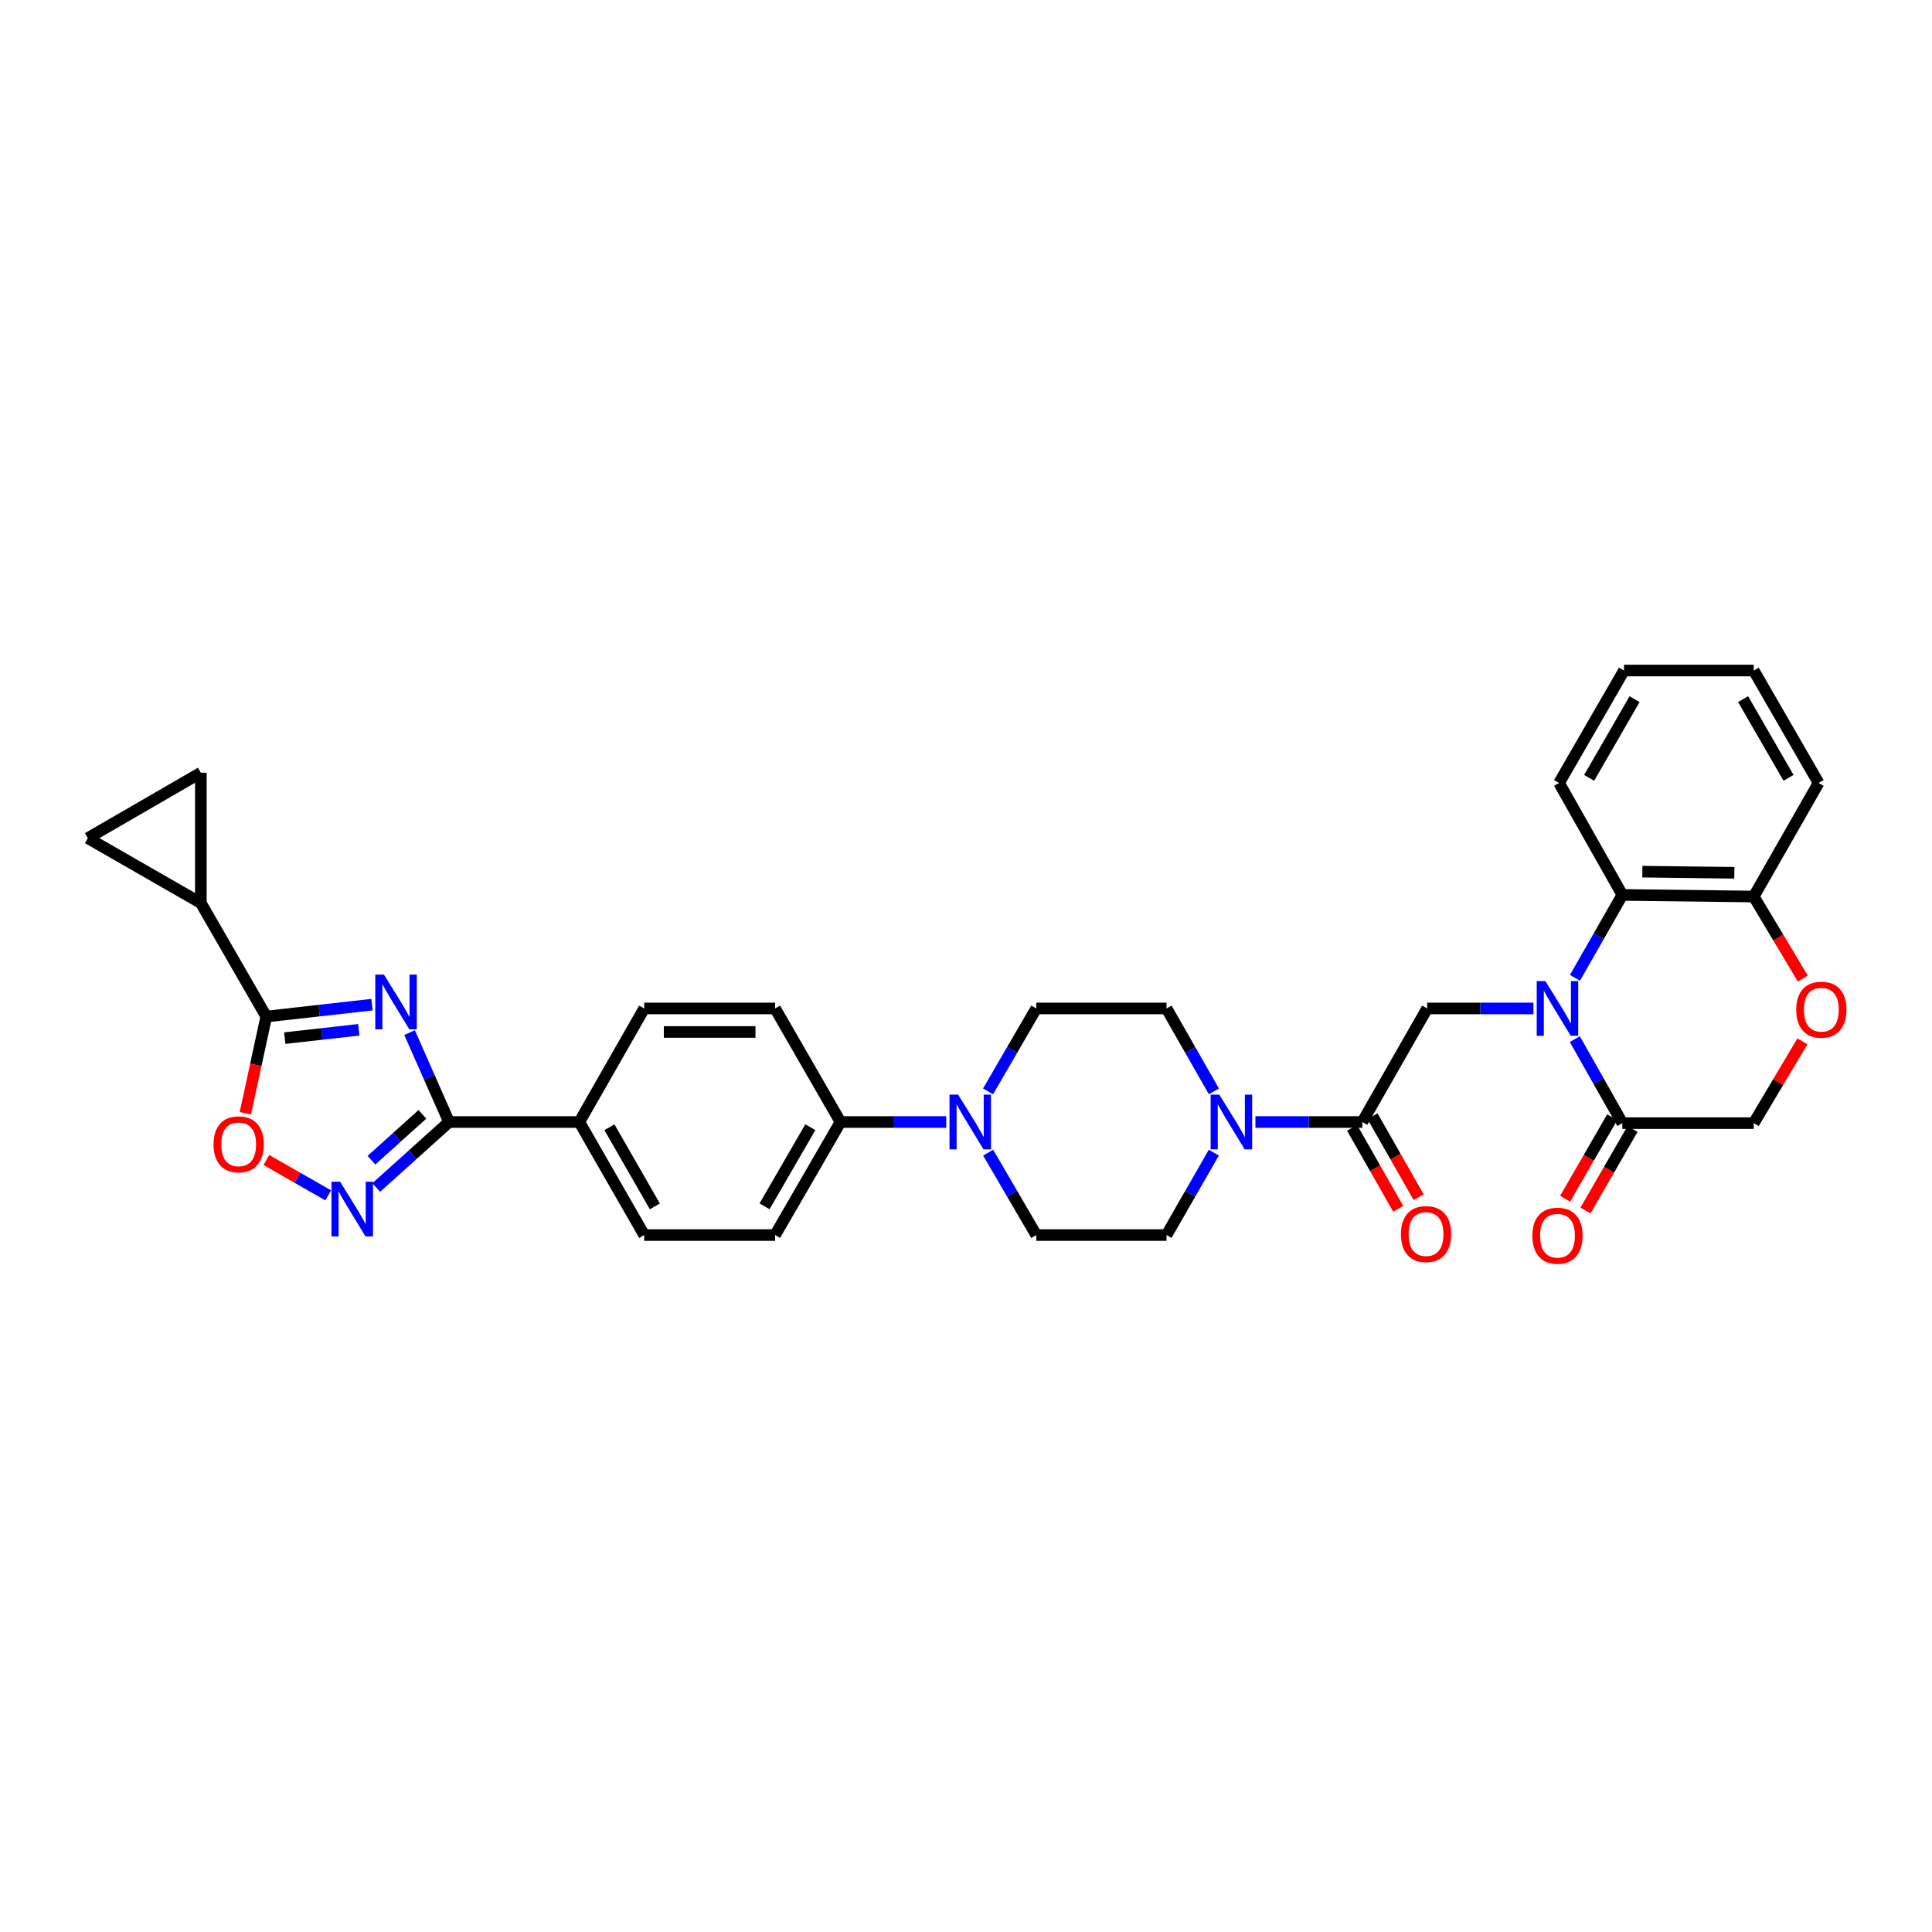 <?xml version='1.0' encoding='iso-8859-1'?>
<svg version='1.1' baseProfile='full'
              xmlns='http://www.w3.org/2000/svg'
                      xmlns:rdkit='http://www.rdkit.org/xml'
                      xmlns:xlink='http://www.w3.org/1999/xlink'
                  xml:space='preserve'
width='1000px' height='1000px' viewBox='0 0 1000 1000'>
<!-- END OF HEADER -->
<rect style='opacity:1.0;fill:#FFFFFF;stroke:none' width='1000' height='1000' x='0' y='0'> </rect>
<path class='bond-1' d='M 211.991,534.469 L 222.207,557.61' style='fill:none;fill-rule:evenodd;stroke:#0000FF;stroke-width:6px;stroke-linecap:butt;stroke-linejoin:miter;stroke-opacity:1' />
<path class='bond-1' d='M 222.207,557.61 L 232.424,580.751' style='fill:none;fill-rule:evenodd;stroke:#000000;stroke-width:6px;stroke-linecap:butt;stroke-linejoin:miter;stroke-opacity:1' />
<path class='bond-2' d='M 192.56,520.009 L 165.19,523.088' style='fill:none;fill-rule:evenodd;stroke:#0000FF;stroke-width:6px;stroke-linecap:butt;stroke-linejoin:miter;stroke-opacity:1' />
<path class='bond-2' d='M 165.19,523.088 L 137.821,526.167' style='fill:none;fill-rule:evenodd;stroke:#000000;stroke-width:6px;stroke-linecap:butt;stroke-linejoin:miter;stroke-opacity:1' />
<path class='bond-2' d='M 185.709,533.022 L 166.55,535.178' style='fill:none;fill-rule:evenodd;stroke:#0000FF;stroke-width:6px;stroke-linecap:butt;stroke-linejoin:miter;stroke-opacity:1' />
<path class='bond-2' d='M 166.55,535.178 L 147.392,537.333' style='fill:none;fill-rule:evenodd;stroke:#000000;stroke-width:6px;stroke-linecap:butt;stroke-linejoin:miter;stroke-opacity:1' />
<path class='bond-0' d='M 793.721,521.976 L 766.211,521.976' style='fill:none;fill-rule:evenodd;stroke:#0000FF;stroke-width:6px;stroke-linecap:butt;stroke-linejoin:miter;stroke-opacity:1' />
<path class='bond-0' d='M 766.211,521.976 L 738.701,521.976' style='fill:none;fill-rule:evenodd;stroke:#000000;stroke-width:6px;stroke-linecap:butt;stroke-linejoin:miter;stroke-opacity:1' />
<path class='bond-7' d='M 815.123,537.841 L 827.424,559.583' style='fill:none;fill-rule:evenodd;stroke:#0000FF;stroke-width:6px;stroke-linecap:butt;stroke-linejoin:miter;stroke-opacity:1' />
<path class='bond-7' d='M 827.424,559.583 L 839.725,581.326' style='fill:none;fill-rule:evenodd;stroke:#000000;stroke-width:6px;stroke-linecap:butt;stroke-linejoin:miter;stroke-opacity:1' />
<path class='bond-9' d='M 815.204,506.124 L 827.464,484.666' style='fill:none;fill-rule:evenodd;stroke:#0000FF;stroke-width:6px;stroke-linecap:butt;stroke-linejoin:miter;stroke-opacity:1' />
<path class='bond-9' d='M 827.464,484.666 L 839.725,463.208' style='fill:none;fill-rule:evenodd;stroke:#000000;stroke-width:6px;stroke-linecap:butt;stroke-linejoin:miter;stroke-opacity:1' />
<path class='bond-3' d='M 232.424,580.751 L 213.581,597.698' style='fill:none;fill-rule:evenodd;stroke:#000000;stroke-width:6px;stroke-linecap:butt;stroke-linejoin:miter;stroke-opacity:1' />
<path class='bond-3' d='M 213.581,597.698 L 194.739,614.644' style='fill:none;fill-rule:evenodd;stroke:#0000FF;stroke-width:6px;stroke-linecap:butt;stroke-linejoin:miter;stroke-opacity:1' />
<path class='bond-3' d='M 218.636,576.79 L 205.446,588.652' style='fill:none;fill-rule:evenodd;stroke:#000000;stroke-width:6px;stroke-linecap:butt;stroke-linejoin:miter;stroke-opacity:1' />
<path class='bond-3' d='M 205.446,588.652 L 192.256,600.515' style='fill:none;fill-rule:evenodd;stroke:#0000FF;stroke-width:6px;stroke-linecap:butt;stroke-linejoin:miter;stroke-opacity:1' />
<path class='bond-15' d='M 232.424,580.751 L 299.857,580.751' style='fill:none;fill-rule:evenodd;stroke:#000000;stroke-width:6px;stroke-linecap:butt;stroke-linejoin:miter;stroke-opacity:1' />
<path class='bond-6' d='M 137.821,526.167 L 132.408,551.192' style='fill:none;fill-rule:evenodd;stroke:#000000;stroke-width:6px;stroke-linecap:butt;stroke-linejoin:miter;stroke-opacity:1' />
<path class='bond-6' d='M 132.408,551.192 L 126.995,576.218' style='fill:none;fill-rule:evenodd;stroke:#FF0000;stroke-width:6px;stroke-linecap:butt;stroke-linejoin:miter;stroke-opacity:1' />
<path class='bond-10' d='M 137.821,526.167 L 103.959,467.399' style='fill:none;fill-rule:evenodd;stroke:#000000;stroke-width:6px;stroke-linecap:butt;stroke-linejoin:miter;stroke-opacity:1' />
<path class='bond-33' d='M 169.881,618.714 L 153.874,609.567' style='fill:none;fill-rule:evenodd;stroke:#0000FF;stroke-width:6px;stroke-linecap:butt;stroke-linejoin:miter;stroke-opacity:1' />
<path class='bond-33' d='M 153.874,609.567 L 137.867,600.419' style='fill:none;fill-rule:evenodd;stroke:#FF0000;stroke-width:6px;stroke-linecap:butt;stroke-linejoin:miter;stroke-opacity:1' />
<path class='bond-4' d='M 705.123,580.751 L 677.464,580.751' style='fill:none;fill-rule:evenodd;stroke:#000000;stroke-width:6px;stroke-linecap:butt;stroke-linejoin:miter;stroke-opacity:1' />
<path class='bond-4' d='M 677.464,580.751 L 649.806,580.751' style='fill:none;fill-rule:evenodd;stroke:#0000FF;stroke-width:6px;stroke-linecap:butt;stroke-linejoin:miter;stroke-opacity:1' />
<path class='bond-5' d='M 705.123,580.751 L 738.701,521.976' style='fill:none;fill-rule:evenodd;stroke:#000000;stroke-width:6px;stroke-linecap:butt;stroke-linejoin:miter;stroke-opacity:1' />
<path class='bond-23' d='M 699.837,583.762 L 711.782,604.734' style='fill:none;fill-rule:evenodd;stroke:#000000;stroke-width:6px;stroke-linecap:butt;stroke-linejoin:miter;stroke-opacity:1' />
<path class='bond-23' d='M 711.782,604.734 L 723.728,625.705' style='fill:none;fill-rule:evenodd;stroke:#FF0000;stroke-width:6px;stroke-linecap:butt;stroke-linejoin:miter;stroke-opacity:1' />
<path class='bond-23' d='M 710.408,577.741 L 722.354,598.712' style='fill:none;fill-rule:evenodd;stroke:#000000;stroke-width:6px;stroke-linecap:butt;stroke-linejoin:miter;stroke-opacity:1' />
<path class='bond-23' d='M 722.354,598.712 L 734.299,619.684' style='fill:none;fill-rule:evenodd;stroke:#FF0000;stroke-width:6px;stroke-linecap:butt;stroke-linejoin:miter;stroke-opacity:1' />
<path class='bond-18' d='M 839.725,581.326 L 907.732,581.326' style='fill:none;fill-rule:evenodd;stroke:#000000;stroke-width:6px;stroke-linecap:butt;stroke-linejoin:miter;stroke-opacity:1' />
<path class='bond-24' d='M 834.456,578.286 L 822.283,599.383' style='fill:none;fill-rule:evenodd;stroke:#000000;stroke-width:6px;stroke-linecap:butt;stroke-linejoin:miter;stroke-opacity:1' />
<path class='bond-24' d='M 822.283,599.383 L 810.11,620.479' style='fill:none;fill-rule:evenodd;stroke:#FF0000;stroke-width:6px;stroke-linecap:butt;stroke-linejoin:miter;stroke-opacity:1' />
<path class='bond-24' d='M 844.994,584.366 L 832.821,605.463' style='fill:none;fill-rule:evenodd;stroke:#000000;stroke-width:6px;stroke-linecap:butt;stroke-linejoin:miter;stroke-opacity:1' />
<path class='bond-24' d='M 832.821,605.463 L 820.648,626.56' style='fill:none;fill-rule:evenodd;stroke:#FF0000;stroke-width:6px;stroke-linecap:butt;stroke-linejoin:miter;stroke-opacity:1' />
<path class='bond-8' d='M 628.277,596.598 L 616.036,617.927' style='fill:none;fill-rule:evenodd;stroke:#0000FF;stroke-width:6px;stroke-linecap:butt;stroke-linejoin:miter;stroke-opacity:1' />
<path class='bond-8' d='M 616.036,617.927 L 603.794,639.256' style='fill:none;fill-rule:evenodd;stroke:#000000;stroke-width:6px;stroke-linecap:butt;stroke-linejoin:miter;stroke-opacity:1' />
<path class='bond-36' d='M 628.316,564.899 L 616.055,543.438' style='fill:none;fill-rule:evenodd;stroke:#0000FF;stroke-width:6px;stroke-linecap:butt;stroke-linejoin:miter;stroke-opacity:1' />
<path class='bond-36' d='M 616.055,543.438 L 603.794,521.976' style='fill:none;fill-rule:evenodd;stroke:#000000;stroke-width:6px;stroke-linecap:butt;stroke-linejoin:miter;stroke-opacity:1' />
<path class='bond-16' d='M 839.725,463.208 L 907.732,464.047' style='fill:none;fill-rule:evenodd;stroke:#000000;stroke-width:6px;stroke-linecap:butt;stroke-linejoin:miter;stroke-opacity:1' />
<path class='bond-16' d='M 850.076,451.169 L 897.681,451.756' style='fill:none;fill-rule:evenodd;stroke:#000000;stroke-width:6px;stroke-linecap:butt;stroke-linejoin:miter;stroke-opacity:1' />
<path class='bond-29' d='M 839.725,463.208 L 806.971,405.258' style='fill:none;fill-rule:evenodd;stroke:#000000;stroke-width:6px;stroke-linecap:butt;stroke-linejoin:miter;stroke-opacity:1' />
<path class='bond-13' d='M 103.959,467.399 L 103.959,399.959' style='fill:none;fill-rule:evenodd;stroke:#000000;stroke-width:6px;stroke-linecap:butt;stroke-linejoin:miter;stroke-opacity:1' />
<path class='bond-14' d='M 103.959,467.399 L 45.455,433.821' style='fill:none;fill-rule:evenodd;stroke:#000000;stroke-width:6px;stroke-linecap:butt;stroke-linejoin:miter;stroke-opacity:1' />
<path class='bond-11' d='M 489.777,580.751 L 462.408,580.751' style='fill:none;fill-rule:evenodd;stroke:#0000FF;stroke-width:6px;stroke-linecap:butt;stroke-linejoin:miter;stroke-opacity:1' />
<path class='bond-11' d='M 462.408,580.751 L 435.04,580.751' style='fill:none;fill-rule:evenodd;stroke:#000000;stroke-width:6px;stroke-linecap:butt;stroke-linejoin:miter;stroke-opacity:1' />
<path class='bond-21' d='M 511.415,564.892 L 523.888,543.434' style='fill:none;fill-rule:evenodd;stroke:#0000FF;stroke-width:6px;stroke-linecap:butt;stroke-linejoin:miter;stroke-opacity:1' />
<path class='bond-21' d='M 523.888,543.434 L 536.362,521.976' style='fill:none;fill-rule:evenodd;stroke:#000000;stroke-width:6px;stroke-linecap:butt;stroke-linejoin:miter;stroke-opacity:1' />
<path class='bond-22' d='M 511.454,596.605 L 523.908,617.93' style='fill:none;fill-rule:evenodd;stroke:#0000FF;stroke-width:6px;stroke-linecap:butt;stroke-linejoin:miter;stroke-opacity:1' />
<path class='bond-22' d='M 523.908,617.93 L 536.362,639.256' style='fill:none;fill-rule:evenodd;stroke:#000000;stroke-width:6px;stroke-linecap:butt;stroke-linejoin:miter;stroke-opacity:1' />
<path class='bond-12' d='M 933.141,506.513 L 920.437,485.28' style='fill:none;fill-rule:evenodd;stroke:#FF0000;stroke-width:6px;stroke-linecap:butt;stroke-linejoin:miter;stroke-opacity:1' />
<path class='bond-12' d='M 920.437,485.28 L 907.732,464.047' style='fill:none;fill-rule:evenodd;stroke:#000000;stroke-width:6px;stroke-linecap:butt;stroke-linejoin:miter;stroke-opacity:1' />
<path class='bond-37' d='M 932.924,539.008 L 920.328,560.167' style='fill:none;fill-rule:evenodd;stroke:#FF0000;stroke-width:6px;stroke-linecap:butt;stroke-linejoin:miter;stroke-opacity:1' />
<path class='bond-37' d='M 920.328,560.167 L 907.732,581.326' style='fill:none;fill-rule:evenodd;stroke:#000000;stroke-width:6px;stroke-linecap:butt;stroke-linejoin:miter;stroke-opacity:1' />
<path class='bond-34' d='M 103.959,399.959 L 45.455,433.821' style='fill:none;fill-rule:evenodd;stroke:#000000;stroke-width:6px;stroke-linecap:butt;stroke-linejoin:miter;stroke-opacity:1' />
<path class='bond-25' d='M 299.857,580.751 L 333.435,639.256' style='fill:none;fill-rule:evenodd;stroke:#000000;stroke-width:6px;stroke-linecap:butt;stroke-linejoin:miter;stroke-opacity:1' />
<path class='bond-25' d='M 315.445,583.471 L 338.949,624.424' style='fill:none;fill-rule:evenodd;stroke:#000000;stroke-width:6px;stroke-linecap:butt;stroke-linejoin:miter;stroke-opacity:1' />
<path class='bond-26' d='M 299.857,580.751 L 333.435,521.976' style='fill:none;fill-rule:evenodd;stroke:#000000;stroke-width:6px;stroke-linecap:butt;stroke-linejoin:miter;stroke-opacity:1' />
<path class='bond-30' d='M 907.732,464.047 L 941.31,405.258' style='fill:none;fill-rule:evenodd;stroke:#000000;stroke-width:6px;stroke-linecap:butt;stroke-linejoin:miter;stroke-opacity:1' />
<path class='bond-17' d='M 435.04,580.751 L 401.185,521.976' style='fill:none;fill-rule:evenodd;stroke:#000000;stroke-width:6px;stroke-linecap:butt;stroke-linejoin:miter;stroke-opacity:1' />
<path class='bond-35' d='M 435.04,580.751 L 401.185,639.256' style='fill:none;fill-rule:evenodd;stroke:#000000;stroke-width:6px;stroke-linecap:butt;stroke-linejoin:miter;stroke-opacity:1' />
<path class='bond-35' d='M 419.432,583.434 L 395.733,624.387' style='fill:none;fill-rule:evenodd;stroke:#000000;stroke-width:6px;stroke-linecap:butt;stroke-linejoin:miter;stroke-opacity:1' />
<path class='bond-19' d='M 603.794,639.256 L 536.362,639.256' style='fill:none;fill-rule:evenodd;stroke:#000000;stroke-width:6px;stroke-linecap:butt;stroke-linejoin:miter;stroke-opacity:1' />
<path class='bond-20' d='M 603.794,521.976 L 536.362,521.976' style='fill:none;fill-rule:evenodd;stroke:#000000;stroke-width:6px;stroke-linecap:butt;stroke-linejoin:miter;stroke-opacity:1' />
<path class='bond-27' d='M 333.435,639.256 L 401.185,639.256' style='fill:none;fill-rule:evenodd;stroke:#000000;stroke-width:6px;stroke-linecap:butt;stroke-linejoin:miter;stroke-opacity:1' />
<path class='bond-28' d='M 333.435,521.976 L 401.185,521.976' style='fill:none;fill-rule:evenodd;stroke:#000000;stroke-width:6px;stroke-linecap:butt;stroke-linejoin:miter;stroke-opacity:1' />
<path class='bond-28' d='M 343.597,534.142 L 391.023,534.142' style='fill:none;fill-rule:evenodd;stroke:#000000;stroke-width:6px;stroke-linecap:butt;stroke-linejoin:miter;stroke-opacity:1' />
<path class='bond-31' d='M 806.971,405.258 L 840.563,347.065' style='fill:none;fill-rule:evenodd;stroke:#000000;stroke-width:6px;stroke-linecap:butt;stroke-linejoin:miter;stroke-opacity:1' />
<path class='bond-31' d='M 822.547,402.611 L 846.061,361.876' style='fill:none;fill-rule:evenodd;stroke:#000000;stroke-width:6px;stroke-linecap:butt;stroke-linejoin:miter;stroke-opacity:1' />
<path class='bond-38' d='M 941.31,405.258 L 907.732,347.065' style='fill:none;fill-rule:evenodd;stroke:#000000;stroke-width:6px;stroke-linecap:butt;stroke-linejoin:miter;stroke-opacity:1' />
<path class='bond-38' d='M 925.736,402.609 L 902.231,361.874' style='fill:none;fill-rule:evenodd;stroke:#000000;stroke-width:6px;stroke-linecap:butt;stroke-linejoin:miter;stroke-opacity:1' />
<path class='bond-32' d='M 840.563,347.065 L 907.732,347.065' style='fill:none;fill-rule:evenodd;stroke:#000000;stroke-width:6px;stroke-linecap:butt;stroke-linejoin:miter;stroke-opacity:1' />
<path  class='atom-0' d='M 198.73 504.451
L 208.01 519.451
Q 208.93 520.931, 210.41 523.611
Q 211.89 526.291, 211.97 526.451
L 211.97 504.451
L 215.73 504.451
L 215.73 532.771
L 211.85 532.771
L 201.89 516.371
Q 200.73 514.451, 199.49 512.251
Q 198.29 510.051, 197.93 509.371
L 197.93 532.771
L 194.25 532.771
L 194.25 504.451
L 198.73 504.451
' fill='#0000FF'/>
<path  class='atom-1' d='M 799.887 507.816
L 809.167 522.816
Q 810.087 524.296, 811.567 526.976
Q 813.047 529.656, 813.127 529.816
L 813.127 507.816
L 816.887 507.816
L 816.887 536.136
L 813.007 536.136
L 803.047 519.736
Q 801.887 517.816, 800.647 515.616
Q 799.447 513.416, 799.087 512.736
L 799.087 536.136
L 795.407 536.136
L 795.407 507.816
L 799.887 507.816
' fill='#0000FF'/>
<path  class='atom-4' d='M 176.054 611.659
L 185.334 626.659
Q 186.254 628.139, 187.734 630.819
Q 189.214 633.499, 189.294 633.659
L 189.294 611.659
L 193.054 611.659
L 193.054 639.979
L 189.174 639.979
L 179.214 623.579
Q 178.054 621.659, 176.814 619.459
Q 175.614 617.259, 175.254 616.579
L 175.254 639.979
L 171.574 639.979
L 171.574 611.659
L 176.054 611.659
' fill='#0000FF'/>
<path  class='atom-7' d='M 110.533 592.308
Q 110.533 585.508, 113.893 581.708
Q 117.253 577.908, 123.533 577.908
Q 129.813 577.908, 133.173 581.708
Q 136.533 585.508, 136.533 592.308
Q 136.533 599.188, 133.133 603.108
Q 129.733 606.988, 123.533 606.988
Q 117.293 606.988, 113.893 603.108
Q 110.533 599.228, 110.533 592.308
M 123.533 603.788
Q 127.853 603.788, 130.173 600.908
Q 132.533 597.988, 132.533 592.308
Q 132.533 586.748, 130.173 583.948
Q 127.853 581.108, 123.533 581.108
Q 119.213 581.108, 116.853 583.908
Q 114.533 586.708, 114.533 592.308
Q 114.533 598.028, 116.853 600.908
Q 119.213 603.788, 123.533 603.788
' fill='#FF0000'/>
<path  class='atom-9' d='M 631.112 566.591
L 640.392 581.591
Q 641.312 583.071, 642.792 585.751
Q 644.272 588.431, 644.352 588.591
L 644.352 566.591
L 648.112 566.591
L 648.112 594.911
L 644.232 594.911
L 634.272 578.511
Q 633.112 576.591, 631.872 574.391
Q 630.672 572.191, 630.312 571.511
L 630.312 594.911
L 626.632 594.911
L 626.632 566.591
L 631.112 566.591
' fill='#0000FF'/>
<path  class='atom-12' d='M 495.936 566.591
L 505.216 581.591
Q 506.136 583.071, 507.616 585.751
Q 509.096 588.431, 509.176 588.591
L 509.176 566.591
L 512.936 566.591
L 512.936 594.911
L 509.056 594.911
L 499.096 578.511
Q 497.936 576.591, 496.696 574.391
Q 495.496 572.191, 495.136 571.511
L 495.136 594.911
L 491.456 594.911
L 491.456 566.591
L 495.936 566.591
' fill='#0000FF'/>
<path  class='atom-13' d='M 929.729 522.617
Q 929.729 515.817, 933.089 512.017
Q 936.449 508.217, 942.729 508.217
Q 949.009 508.217, 952.369 512.017
Q 955.729 515.817, 955.729 522.617
Q 955.729 529.497, 952.329 533.417
Q 948.929 537.297, 942.729 537.297
Q 936.489 537.297, 933.089 533.417
Q 929.729 529.537, 929.729 522.617
M 942.729 534.097
Q 947.049 534.097, 949.369 531.217
Q 951.729 528.297, 951.729 522.617
Q 951.729 517.057, 949.369 514.257
Q 947.049 511.417, 942.729 511.417
Q 938.409 511.417, 936.049 514.217
Q 933.729 517.017, 933.729 522.617
Q 933.729 528.337, 936.049 531.217
Q 938.409 534.097, 942.729 534.097
' fill='#FF0000'/>
<path  class='atom-24' d='M 725.119 638.761
Q 725.119 631.961, 728.479 628.161
Q 731.839 624.361, 738.119 624.361
Q 744.399 624.361, 747.759 628.161
Q 751.119 631.961, 751.119 638.761
Q 751.119 645.641, 747.719 649.561
Q 744.319 653.441, 738.119 653.441
Q 731.879 653.441, 728.479 649.561
Q 725.119 645.681, 725.119 638.761
M 738.119 650.241
Q 742.439 650.241, 744.759 647.361
Q 747.119 644.441, 747.119 638.761
Q 747.119 633.201, 744.759 630.401
Q 742.439 627.561, 738.119 627.561
Q 733.799 627.561, 731.439 630.361
Q 729.119 633.161, 729.119 638.761
Q 729.119 644.481, 731.439 647.361
Q 733.799 650.241, 738.119 650.241
' fill='#FF0000'/>
<path  class='atom-25' d='M 793.147 639.599
Q 793.147 632.799, 796.507 628.999
Q 799.867 625.199, 806.147 625.199
Q 812.427 625.199, 815.787 628.999
Q 819.147 632.799, 819.147 639.599
Q 819.147 646.479, 815.747 650.399
Q 812.347 654.279, 806.147 654.279
Q 799.907 654.279, 796.507 650.399
Q 793.147 646.519, 793.147 639.599
M 806.147 651.079
Q 810.467 651.079, 812.787 648.199
Q 815.147 645.279, 815.147 639.599
Q 815.147 634.039, 812.787 631.239
Q 810.467 628.399, 806.147 628.399
Q 801.827 628.399, 799.467 631.199
Q 797.147 633.999, 797.147 639.599
Q 797.147 645.319, 799.467 648.199
Q 801.827 651.079, 806.147 651.079
' fill='#FF0000'/>
</svg>
